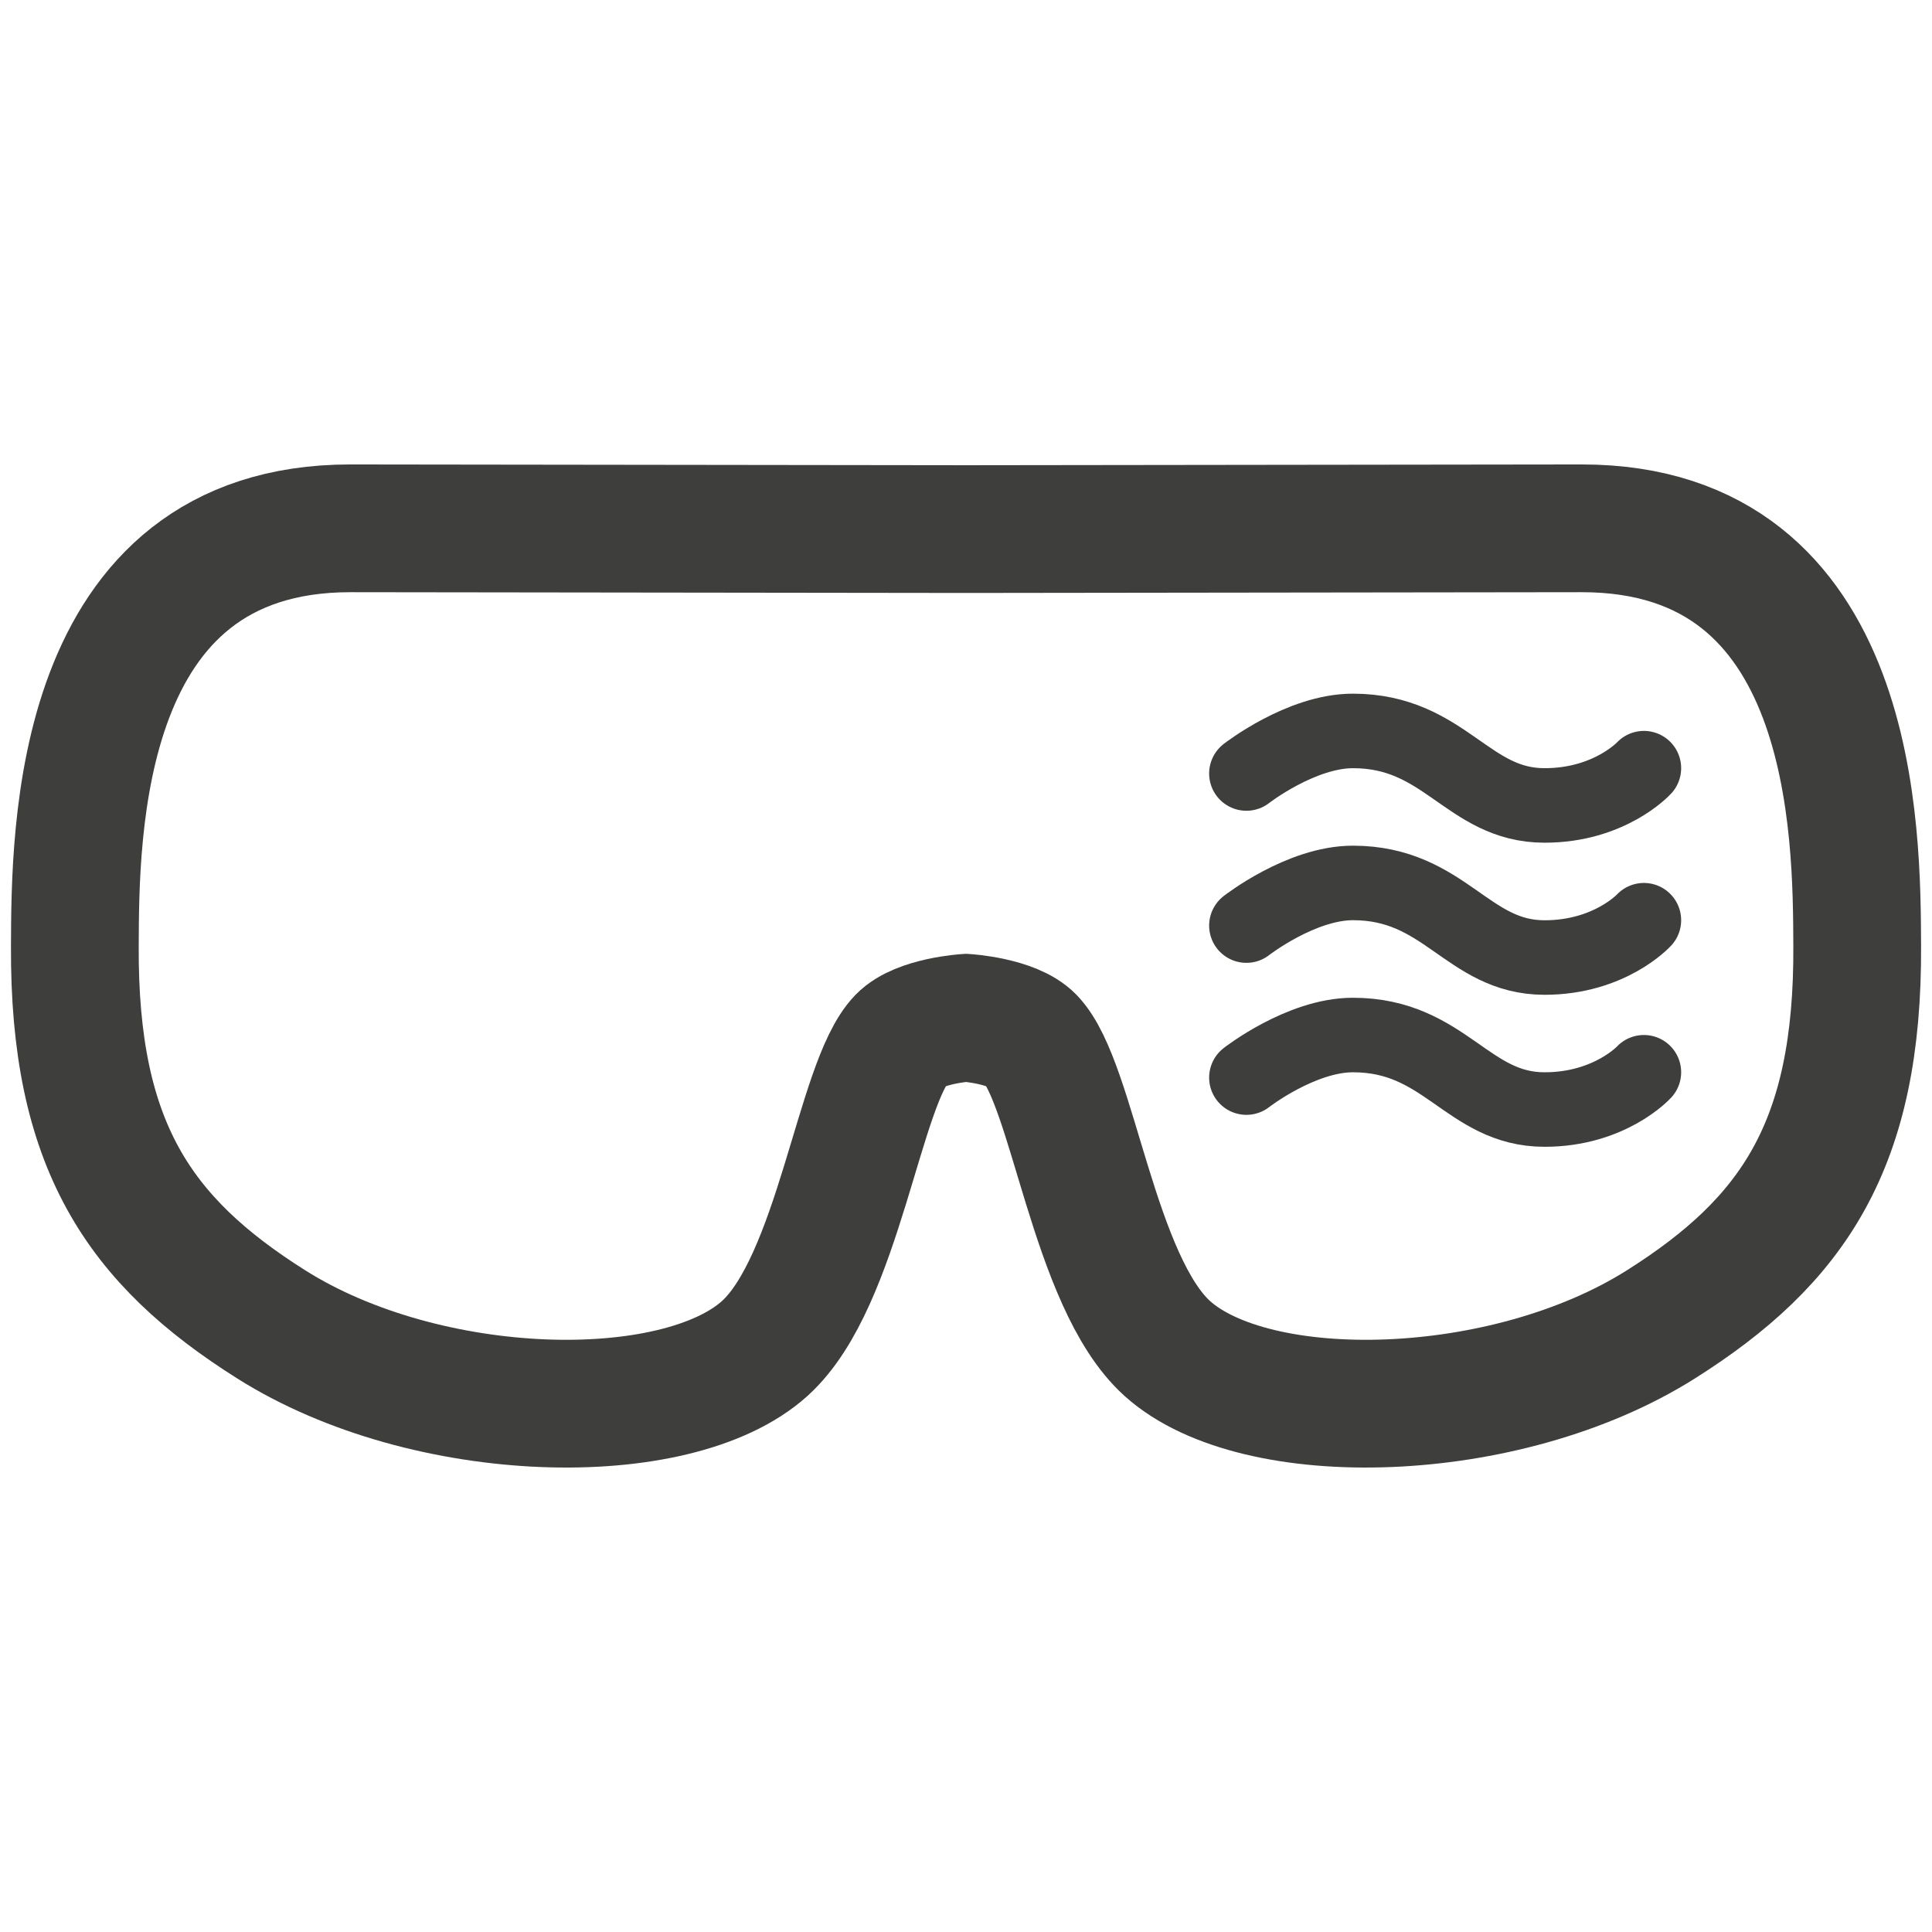 <?xml version="1.0" encoding="UTF-8" standalone="no"?>
<!-- Created with Inkscape (http://www.inkscape.org/) -->

<svg
   version="1.1"
   id="svg1"
   width="66.667"
   height="66.667"
   viewBox="0 0 66.667 66.667"
   sodipodi:docname="bryle_zamlzeni_50x50.svg"
   inkscape:version="1.4.2 (f4327f4, 2025-05-13)"
   xmlns:inkscape="http://www.inkscape.org/namespaces/inkscape"
   xmlns:sodipodi="http://sodipodi.sourceforge.net/DTD/sodipodi-0.dtd"
   xmlns="http://www.w3.org/2000/svg"
   xmlns:svg="http://www.w3.org/2000/svg">
  <defs
     id="defs1">
    <clipPath
       clipPathUnits="userSpaceOnUse"
       id="clipPath2">
      <path
         d="M 0,50 H 50 V 0 H 0 Z"
         transform="translate(-32.257,-29.981)"
         id="path2" />
    </clipPath>
    <clipPath
       clipPathUnits="userSpaceOnUse"
       id="clipPath4">
      <path
         d="M 0,50 H 50 V 0 H 0 Z"
         transform="translate(-32.257,-26.046)"
         id="path4" />
    </clipPath>
    <clipPath
       clipPathUnits="userSpaceOnUse"
       id="clipPath6">
      <path
         d="M 0,50 H 50 V 0 H 0 Z"
         transform="translate(-32.257,-22.112)"
         id="path6" />
    </clipPath>
    <clipPath
       clipPathUnits="userSpaceOnUse"
       id="clipPath8">
      <path
         d="M 0,50 H 50 V 0 H 0 Z"
         transform="translate(-25.001,-23.659)"
         id="path8" />
    </clipPath>
  </defs>
  <sodipodi:namedview
     id="namedview1"
     pagecolor="#ffffff"
     bordercolor="#000000"
     borderopacity="0.25"
     inkscape:showpageshadow="2"
     inkscape:pageopacity="0.0"
     inkscape:pagecheckerboard="0"
     inkscape:deskcolor="#d1d1d1"
     showgrid="false"
     inkscape:zoom="17.505001"
     inkscape:cx="33.333332"
     inkscape:cy="33.333332"
     inkscape:window-width="2560"
     inkscape:window-height="1369"
     inkscape:window-x="-8"
     inkscape:window-y="-8"
     inkscape:window-maximized="1"
     inkscape:current-layer="layer-MC0">
    <inkscape:page
       x="0"
       y="0"
       inkscape:label="1"
       id="page1"
       width="66.667"
       height="66.667"
       margin="16.022 0.368 16.022 0.369"
       bleed="0" />
  </sodipodi:namedview>
  <g
     id="layer-MC0"
     inkscape:groupmode="layer"
     inkscape:label="Layer 1">
    <path
       id="path1"
       d="m 0,0 c 0,0 1.413,1.102 2.757,1.102 2.388,0 2.963,-1.929 4.962,-1.929 1.687,0 2.571,0.965 2.571,0.965"
       style="fill:none;stroke:#3e3e3d;stroke-width:1.929;stroke-linecap:round;stroke-linejoin:miter;stroke-miterlimit:10;stroke-dasharray:none;stroke-opacity:1"
       transform="matrix(1.333,0,0,-1.333,43.009,26.691)"
       clip-path="url(#clipPath2)" />
    <path
       id="path3"
       d="m 0,0 c 0,0 1.413,1.104 2.757,1.104 2.388,0 2.963,-1.931 4.962,-1.931 1.687,0 2.571,0.966 2.571,0.966"
       style="fill:none;stroke:#3e3e3d;stroke-width:1.929;stroke-linecap:round;stroke-linejoin:miter;stroke-miterlimit:10;stroke-dasharray:none;stroke-opacity:1"
       transform="matrix(1.333,0,0,-1.333,43.009,31.939)"
       clip-path="url(#clipPath4)" />
    <path
       id="path5"
       d="m 0,0 c 0,0 1.413,1.102 2.757,1.102 2.388,0 2.963,-1.929 4.962,-1.929 1.687,0 2.571,0.965 2.571,0.965"
       style="fill:none;stroke:#3e3e3d;stroke-width:1.929;stroke-linecap:round;stroke-linejoin:miter;stroke-miterlimit:10;stroke-dasharray:none;stroke-opacity:1"
       transform="matrix(1.333,0,0,-1.333,43.009,37.184)"
       clip-path="url(#clipPath6)" />
    <path
       id="path7"
       d="m 0,0 c 0,0 -1.208,-0.077 -1.676,-0.558 -1.098,-1.133 -1.613,-6.263 -3.533,-8 -2.289,-2.068 -8.747,-1.923 -12.776,0.621 -3.437,2.168 -5.113,4.651 -5.085,9.797 0.013,2.89 0,10.811 7.131,10.811 0.964,0 15.939,-0.02 15.939,-0.02 0,0 14.974,0.02 15.938,0.02 7.131,0 7.117,-7.921 7.131,-10.811 0.027,-5.146 -1.649,-7.629 -5.083,-9.797 -4.031,-2.544 -10.489,-2.689 -12.779,-0.621 -1.92,1.737 -2.435,6.867 -3.533,8 C 1.207,-0.077 0,0 0,0 Z"
       style="fill:none;stroke:#3e3e3d;stroke-width:3.307;stroke-linecap:butt;stroke-linejoin:miter;stroke-miterlimit:10;stroke-dasharray:none;stroke-opacity:1"
       transform="matrix(1.333,0,0,-1.333,33.335,35.121)"
       clip-path="url(#clipPath8)" />
  </g>
</svg>
